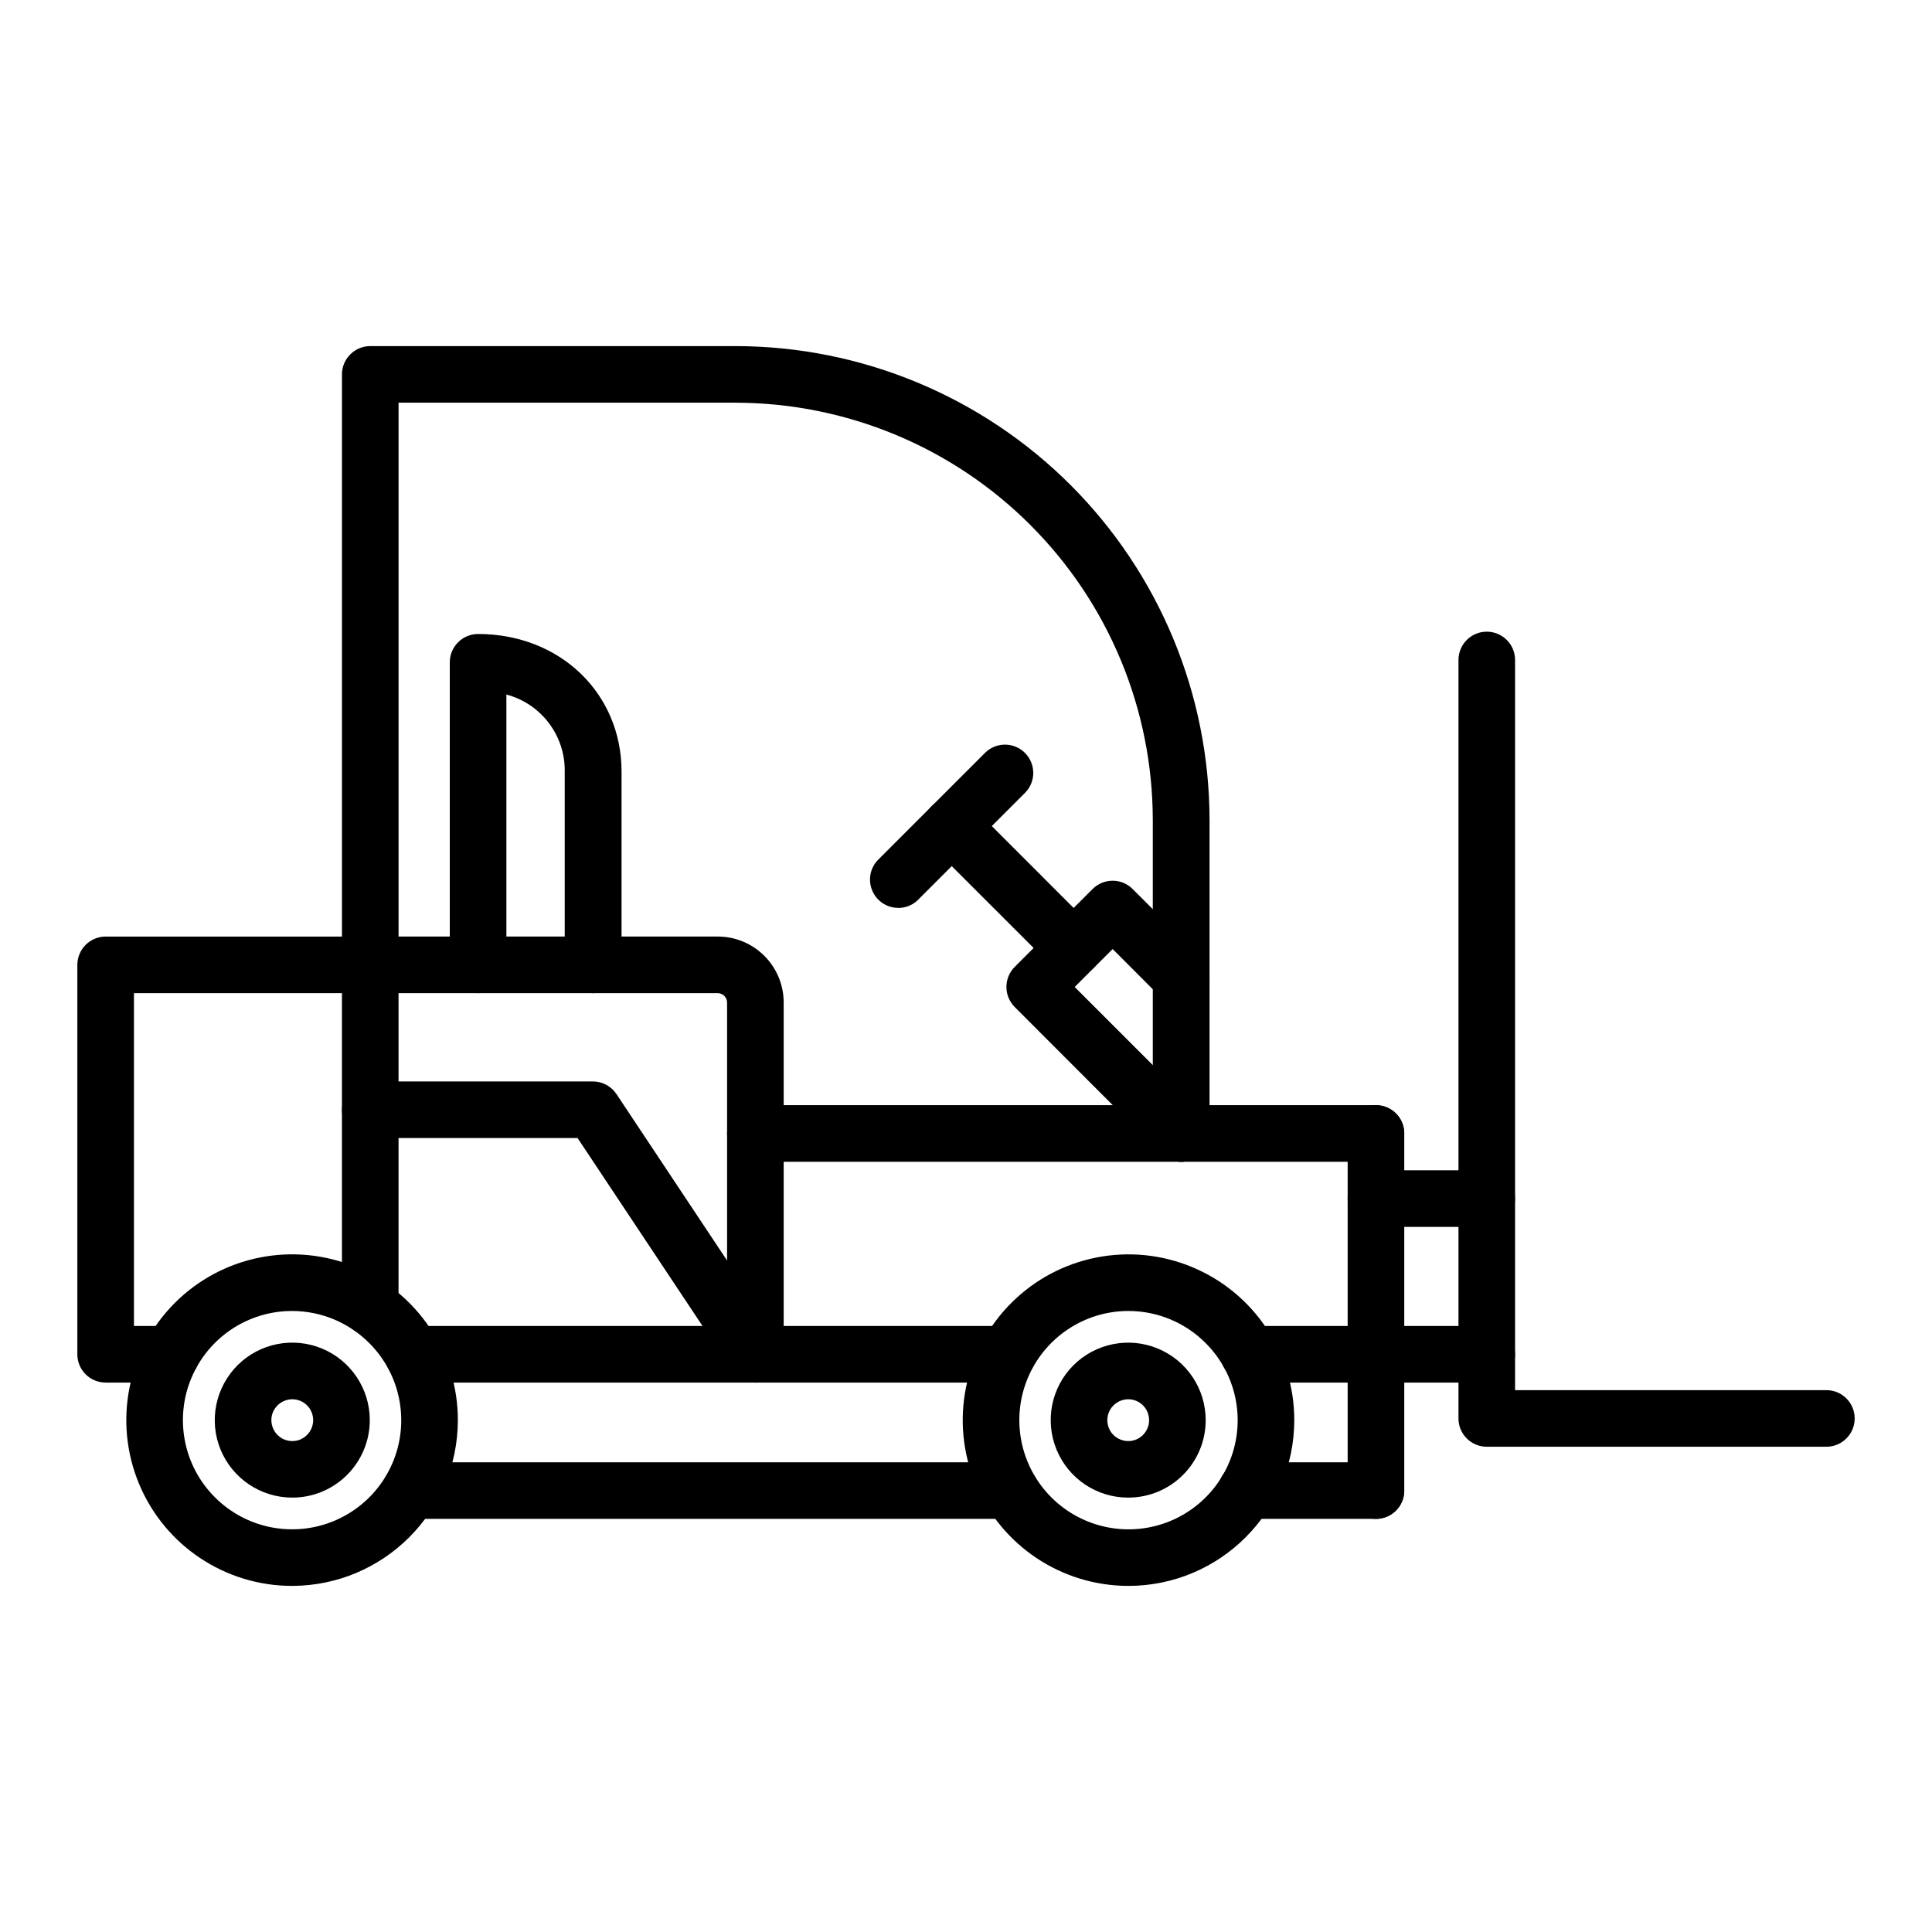 <?xml version="1.0" encoding="UTF-8"?>
<svg width="1200pt" height="1200pt" version="1.1" viewBox="0 0 1200 1200" xmlns="http://www.w3.org/2000/svg">
 <path d="m854.63 943.4c-9.703 0-17.578-7.875-17.578-17.578v-221.81c0-9.703 7.875-17.578 17.578-17.578s17.578 7.875 17.578 17.578v221.76c0 4.688-1.828 9.141-5.109 12.469-3.328 3.281-7.781 5.156-12.469 5.156z"/>
 <path d="m1134.4 898.6h-210.94c-9.703 0-17.578-7.875-17.578-17.578v-471.1c0-9.703 7.875-17.578 17.578-17.578s17.578 7.875 17.578 17.578v453.52h193.36c9.703 0 17.578 7.875 17.578 17.578s-7.875 17.578-17.578 17.578z"/>
 <path d="m923.44 762.05h-68.812c-9.703 0-17.578-7.828-17.578-17.578 0-9.703 7.875-17.578 17.578-17.578h68.812c9.703 0 17.578 7.875 17.578 17.578 0 9.75-7.875 17.578-17.578 17.578z"/>
 <path d="m923.44 858.74h-68.812c-9.703 0-17.578-7.828-17.578-17.531 0-9.75 7.875-17.625 17.578-17.625h68.812c9.703 0 17.578 7.875 17.578 17.625 0 9.703-7.875 17.531-17.578 17.531z"/>
 <path d="m106.45 858.74h-40.828c-9.703 0-17.578-7.828-17.578-17.531v-241.87c0-9.75 7.875-17.625 17.578-17.625h164.34c4.641 0 9.141 1.875 12.422 5.156 3.328 3.328 5.156 7.781 5.156 12.469v212.53-0.047c0 9.703-7.875 17.578-17.578 17.578s-17.578-7.875-17.578-17.578v-194.95h-129.19v206.72h23.25c9.703 0 17.578 7.875 17.578 17.625 0 9.703-7.875 17.531-17.578 17.531z"/>
 <path d="m854.63 943.4h-80.484c-9.703 0-17.578-7.875-17.578-17.578s7.875-17.578 17.578-17.578h80.484c9.703 0 17.578 7.875 17.578 17.578s-7.875 17.578-17.578 17.578zm-227.16 0h-372.66 0.047c-9.75 0-17.578-7.875-17.578-17.578s7.828-17.578 17.578-17.578h372.66-0.047c9.75 0 17.625 7.875 17.625 17.578s-7.875 17.578-17.625 17.578zm227.16-84.656h-78.844c-9.703 0-17.578-7.828-17.578-17.531 0-9.75 7.875-17.625 17.578-17.625h78.844c9.703 0 17.531 7.875 17.531 17.625 0 9.703-7.828 17.531-17.531 17.531zm-228.74 0h-369.47c-9.703 0-17.578-7.828-17.578-17.531 0-9.75 7.875-17.625 17.578-17.625h369.37c9.703 0 17.578 7.875 17.578 17.625 0 9.703-7.875 17.531-17.578 17.531z"/>
 <path d="m469.13 858.74c-5.859 0-11.344-2.906-14.625-7.828l-95.766-144.05h-128.76c-9.703 0-17.578-7.875-17.578-17.578 0-9.703 7.875-17.578 17.578-17.578h138.28c5.859 0 11.391 2.953 14.625 7.828l100.97 151.92c3.609 5.391 3.938 12.328 0.891 18.047-3.094 5.672-9 9.234-15.516 9.234z"/>
 <path d="m469.13 858.74c-9.703 0-17.531-7.828-17.531-17.531v-218.63c-0.094-3.141-2.578-5.625-5.719-5.719h-215.9c-9.703 0-17.578-7.828-17.578-17.578 0-9.703 7.875-17.578 17.578-17.578h215.9c22.547 0.047 40.828 18.328 40.875 40.875v218.63c0 4.641-1.875 9.094-5.156 12.422-3.328 3.281-7.781 5.156-12.469 5.156z"/>
 <path d="m733.6 721.6c-9.703 0-17.578-7.875-17.578-17.578v-194.72c-0.094-68.672-27.375-134.53-75.938-183.1-48.516-48.609-114.38-75.938-183.05-76.078h-209.48v349.22c0 9.703-7.875 17.578-17.578 17.578s-17.578-7.875-17.578-17.578v-366.79c0-9.703 7.875-17.578 17.578-17.578h227.06c78 0.094 152.81 31.172 207.98 86.344 55.125 55.172 86.156 129.98 86.25 207.98v194.72c0 4.688-1.875 9.141-5.203 12.469-3.281 3.281-7.781 5.156-12.469 5.109z"/>
 <path d="m181.4 985.03c-41.625 0-79.172-25.078-95.109-63.562s-7.125-82.734 22.312-112.22c29.484-29.438 73.734-38.25 112.22-22.312s63.562 53.484 63.562 95.156c-0.094 56.812-46.125 102.84-102.98 102.94zm0-170.76c-27.422 0-52.125 16.5-62.625 41.859-10.5 25.312-4.688 54.516 14.719 73.875 19.359 19.406 48.562 25.219 73.875 14.719 25.359-10.5 41.859-35.203 41.859-62.672v0.047c-0.094-37.453-30.375-67.734-67.828-67.828z"/>
 <path d="m181.4 930.19c-19.453-0.047-36.938-11.766-44.391-29.766-7.406-18-3.234-38.672 10.547-52.453 13.781-13.734 34.453-17.812 52.453-10.359 17.953 7.453 29.672 24.984 29.672 44.484 0 12.75-5.109 25.031-14.156 34.031-9.047 9.047-21.328 14.109-34.078 14.062zm0-61.125v0.047c-5.203 0.047-9.938 3.234-11.906 8.109-1.969 4.828-0.797 10.406 2.906 14.109 3.75 3.703 9.328 4.781 14.156 2.766 4.828-2.062 7.969-6.797 7.969-12 0-3.469-1.406-6.797-3.844-9.234-2.484-2.438-5.812-3.797-9.281-3.75z"/>
 <path d="m368.34 616.87c-9.703 0-17.578-7.828-17.578-17.578v-120c0.375-22.406-14.578-42.141-36.234-47.906v167.95c0 9.703-7.828 17.531-17.531 17.531-9.75 0-17.625-7.828-17.625-17.531v-187.97c0-9.703 7.875-17.578 17.625-17.578 50.719 0 89.062 36.75 89.062 85.5v120.05c0 4.641-1.875 9.141-5.203 12.469-3.328 3.281-7.828 5.109-12.516 5.062z"/>
 <path d="m733.6 721.6c-4.688 0-9.141-1.828-12.469-5.156l-90.891-90.984c-6.844-6.891-6.844-18 0-24.891l48.375-48.375c3.328-3.328 7.781-5.156 12.469-5.156 4.641 0 9.141 1.828 12.422 5.156l42.609 42.609v-0.047c6.844 6.891 6.844 18.047 0 24.891s-18 6.844-24.891 0l-30.141-30.188-23.578 23.578 78.562 78.562h0.047c5.016 5.016 6.516 12.562 3.797 19.125-2.719 6.609-9.094 10.875-16.219 10.875z"/>
 <path d="m666.84 606.37c-4.641 0-9.094-1.828-12.422-5.156l-75.703-75.656c-6.844-6.891-6.844-18.047 0-24.891 6.891-6.844 18.047-6.844 24.891 0l75.656 75.703h0.047c5.016 5.016 6.516 12.562 3.797 19.125-2.719 6.609-9.141 10.875-16.266 10.875z"/>
 <path d="m557.95 563.9c-7.125 0-13.5-4.266-16.219-10.828s-1.266-14.156 3.797-19.172l66.469-66.469c6.891-6.656 17.859-6.562 24.656 0.234 6.75 6.797 6.844 17.719 0.188 24.609l-66.469 66.469v0.047c-3.281 3.281-7.781 5.156-12.422 5.156z"/>
 <path d="m700.78 985.03c-41.625-0.047-79.125-25.172-95.016-63.656s-7.031-82.734 22.453-112.17c29.438-29.391 73.734-38.203 112.17-22.219 38.438 15.938 63.516 53.438 63.516 95.109-0.094 56.859-46.219 102.94-103.12 102.94zm0-170.76c-27.422 0.047-52.078 16.641-62.531 41.953-10.453 25.359-4.594 54.516 14.812 73.875s48.562 25.125 73.875 14.625c25.312-10.547 41.812-35.25 41.812-62.625-0.094-37.5-30.516-67.828-67.969-67.828z"/>
 <path d="m700.78 930.19c-19.453 0.047-37.031-11.672-44.484-29.672s-3.375-38.719 10.406-52.5c13.781-13.734 34.5-17.859 52.453-10.406 18 7.453 29.719 24.984 29.719 44.484 0 26.531-21.516 48.094-48.094 48.094zm0-61.125v0.047c-5.25 0-9.984 3.141-12 8.016-2.016 4.828-0.938 10.453 2.812 14.156 3.703 3.703 9.281 4.828 14.156 2.812 4.828-2.016 8.016-6.75 7.969-12 0-7.172-5.766-12.984-12.938-12.984z"/>
 <path d="m854.63 721.6h-385.5c-9.703 0-17.531-7.875-17.531-17.578s7.828-17.578 17.531-17.578h385.5c9.703 0 17.578 7.875 17.578 17.578s-7.875 17.578-17.578 17.578z"/>
</svg>
